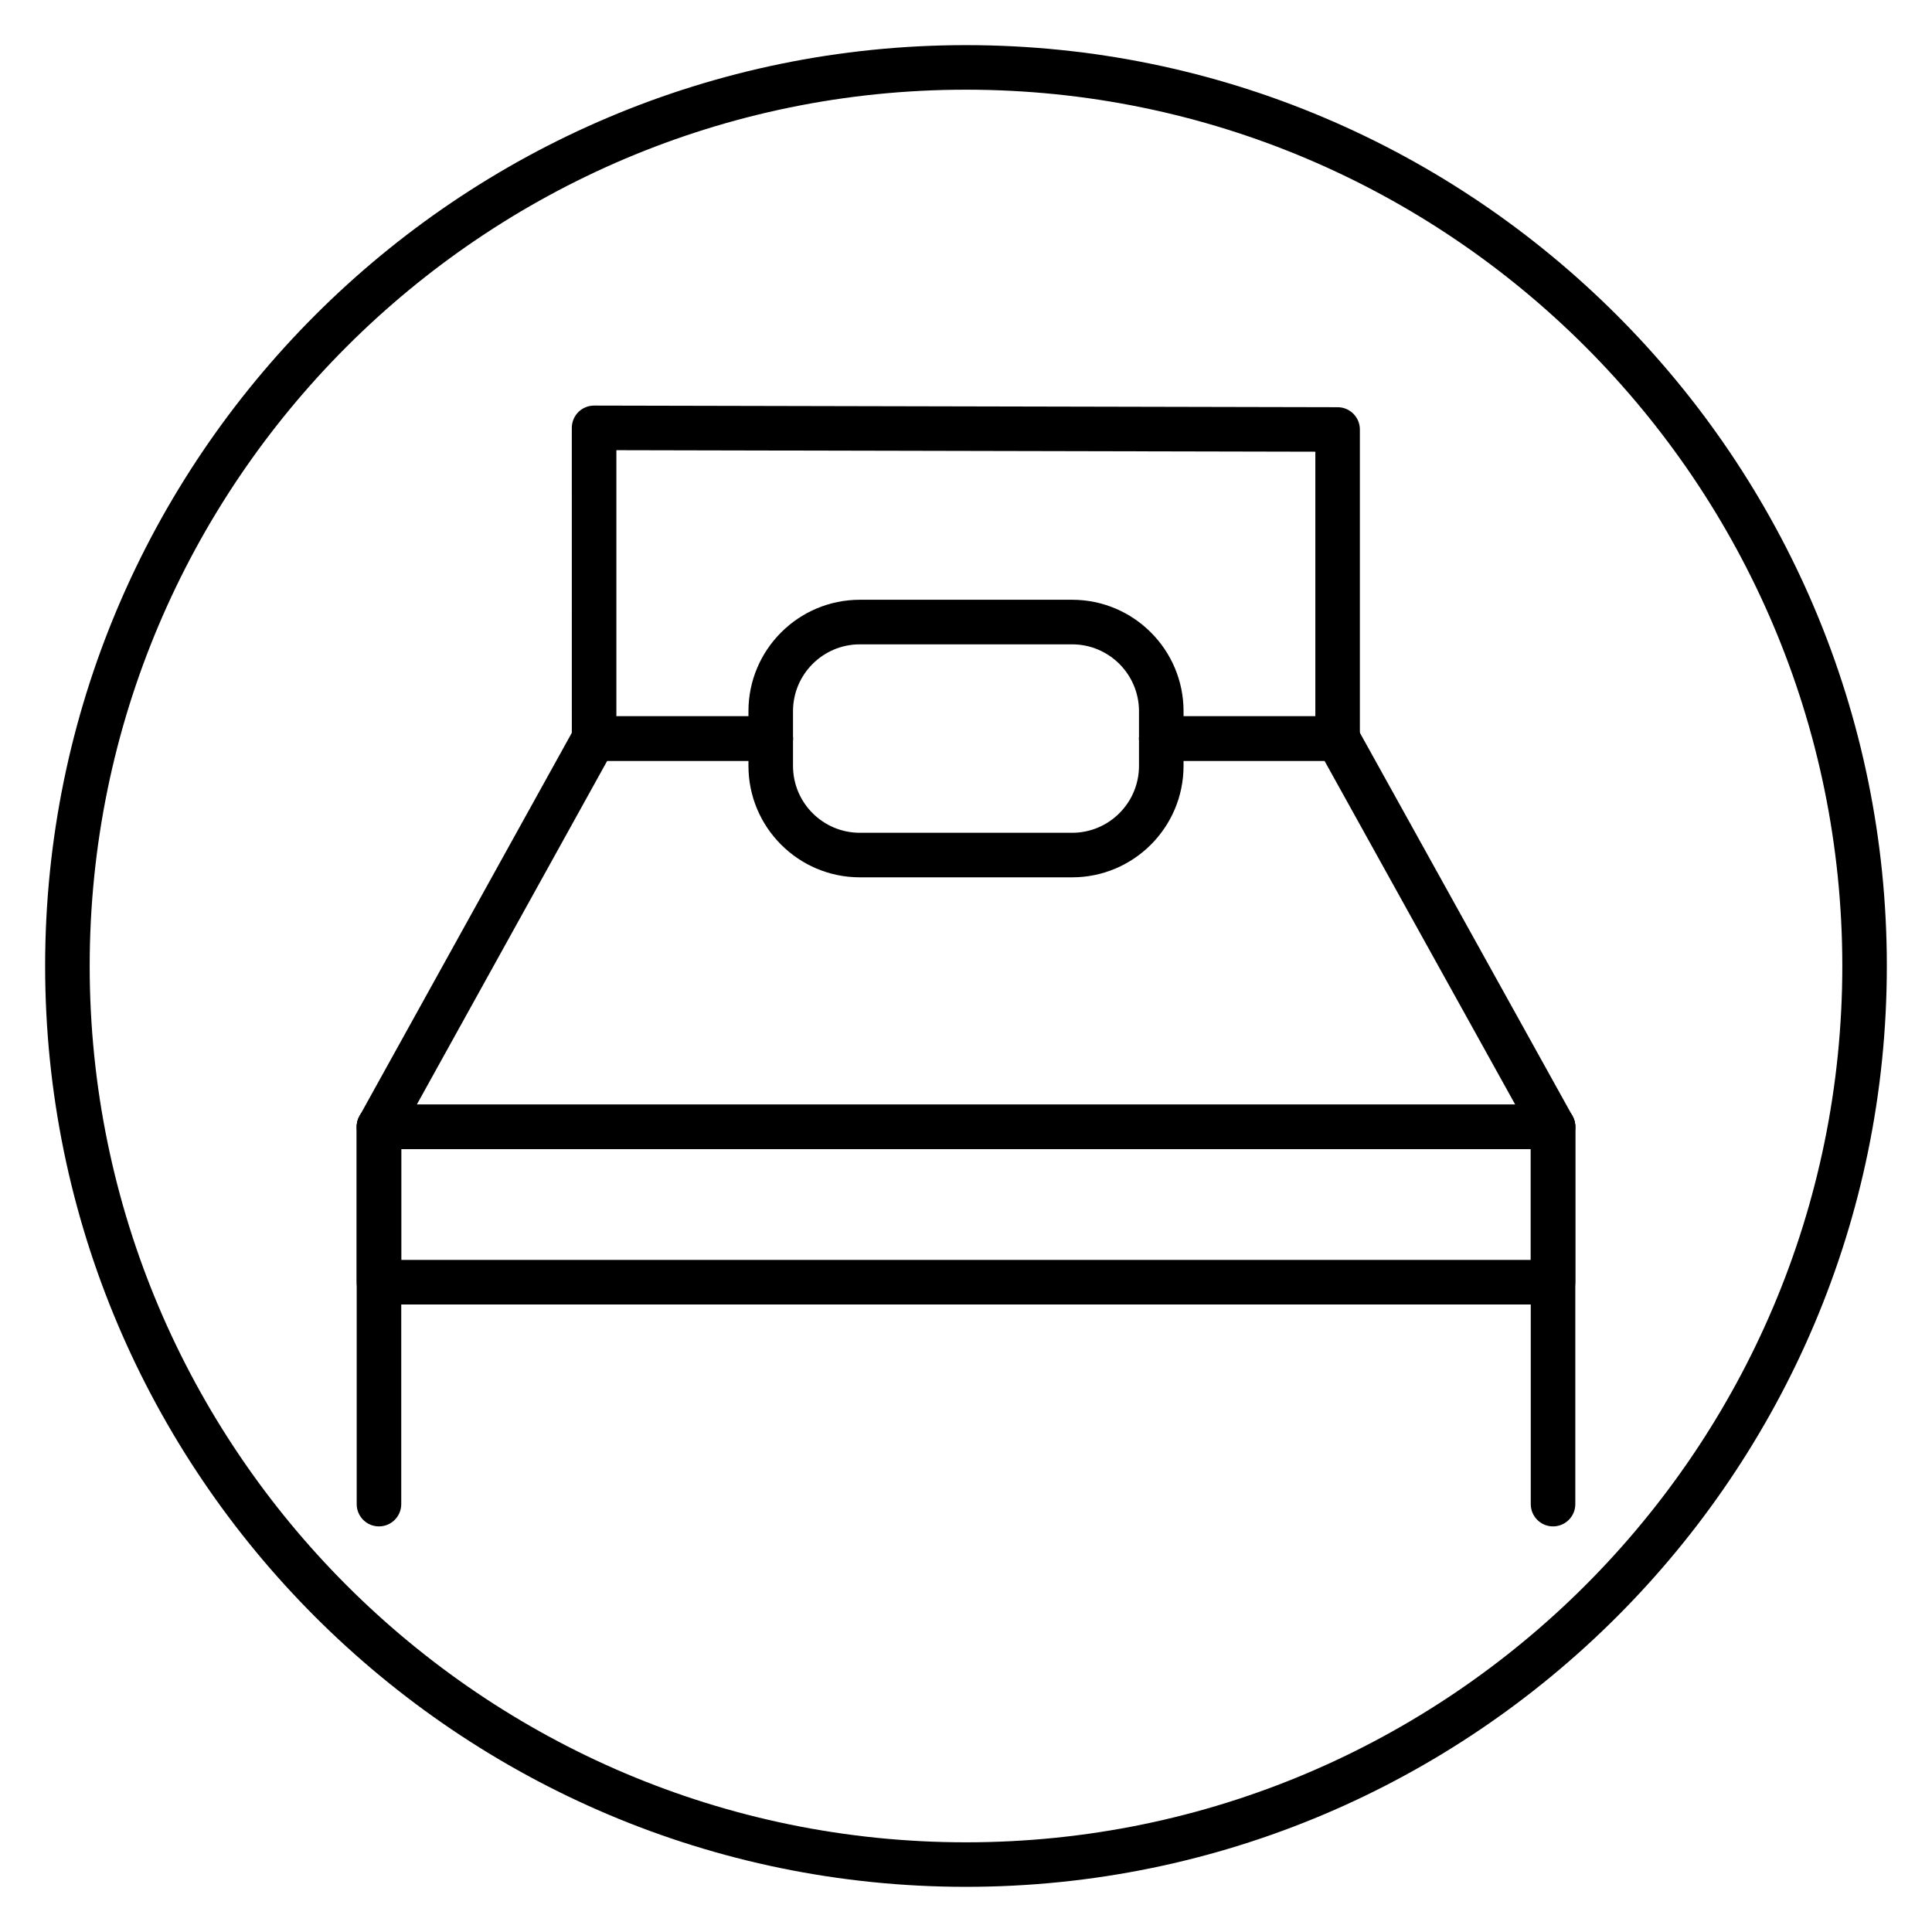 <?xml version="1.0" encoding="UTF-8"?>
<!-- Uploaded to: ICON Repo, www.iconrepo.com, Generator: ICON Repo Mixer Tools -->
<svg fill="#000000" width="800px" height="800px" version="1.1" viewBox="144 144 512 512" xmlns="http://www.w3.org/2000/svg">
 <g>
  <path d="m400 644.03c-134.56 0-244.04-109.47-244.04-244.03 0-134.56 109.47-244.04 244.04-244.04 134.56 0 244.03 109.47 244.03 244.03 0 134.56-109.47 244.04-244.03 244.04zm0-476.26c-128.05 0-232.23 104.18-232.23 232.23s104.18 232.23 232.23 232.23 232.23-104.18 232.23-232.23c-0.004-128.05-104.18-232.23-232.23-232.23z"/>
  <path d="m244.43 548.51c-3.262 0-5.902-2.641-5.902-5.902v-99.977c0-3.262 2.641-5.902 5.902-5.902s5.902 2.641 5.902 5.902v99.977c0.004 3.262-2.641 5.902-5.902 5.902z"/>
  <path d="m555.57 548.51c-3.262 0-5.902-2.641-5.902-5.902v-99.977c0-3.262 2.641-5.902 5.902-5.902 3.262 0 5.902 2.641 5.902 5.902v99.977c0 3.262-2.641 5.902-5.902 5.902z"/>
  <path d="m555.57 489.7h-311.14c-3.262 0-5.902-2.641-5.902-5.902v-41.168c0-3.262 2.641-5.902 5.902-5.902h311.14c3.262 0 5.902 2.641 5.902 5.902v41.168c0 3.262-2.641 5.902-5.902 5.902zm-305.24-11.809h299.34v-29.359l-299.34 0.004z"/>
  <path d="m498.48 345.62h-46.73c-3.262 0-5.902-2.641-5.902-5.902 0-3.262 2.641-5.902 5.902-5.902h40.828v-70.109l-185.23-0.402v70.508h40.906c3.262 0 5.902 2.641 5.902 5.902s-2.641 5.902-5.902 5.902l-46.812 0.004c-3.262 0-5.902-2.641-5.902-5.902l-0.004-82.332c0-1.566 0.625-3.07 1.73-4.18 1.105-1.102 2.609-1.723 4.172-1.723h0.012l197.04 0.43c3.254 0.008 5.891 2.648 5.891 5.902v81.906c0.012 3.254-2.633 5.898-5.894 5.898z"/>
  <path d="m555.57 448.54h-311.14c-2.09 0-4.027-1.105-5.086-2.91-1.062-1.801-1.09-4.027-0.078-5.856l57.012-102.91c1.039-1.879 3.019-3.043 5.164-3.043h46.812c3.262 0 5.902 2.641 5.902 5.902 0 3.262-2.641 5.902-5.902 5.902h-43.332l-50.469 91.105h291.1l-50.547-91.105h-43.254c-3.262 0-5.902-2.641-5.902-5.902 0-3.262 2.641-5.902 5.902-5.902h46.73c2.144 0 4.121 1.164 5.164 3.039l57.098 102.91c1.016 1.828 0.984 4.059-0.074 5.859-1.066 1.801-3 2.91-5.094 2.91z"/>
  <path d="m428.13 376.5h-56.262c-16.281 0-29.52-13.242-29.52-29.52v-14.516c0-16.281 13.242-29.52 29.52-29.52h56.266c16.281 0 29.52 13.242 29.52 29.52v14.516c-0.004 16.277-13.242 29.52-29.523 29.52zm-56.262-61.742c-9.766 0-17.711 7.945-17.711 17.711v14.516c0 9.766 7.945 17.711 17.711 17.711h56.266c9.766 0 17.711-7.945 17.711-17.711v-14.516c0-9.766-7.945-17.711-17.711-17.711z"/>
 </g>
</svg>